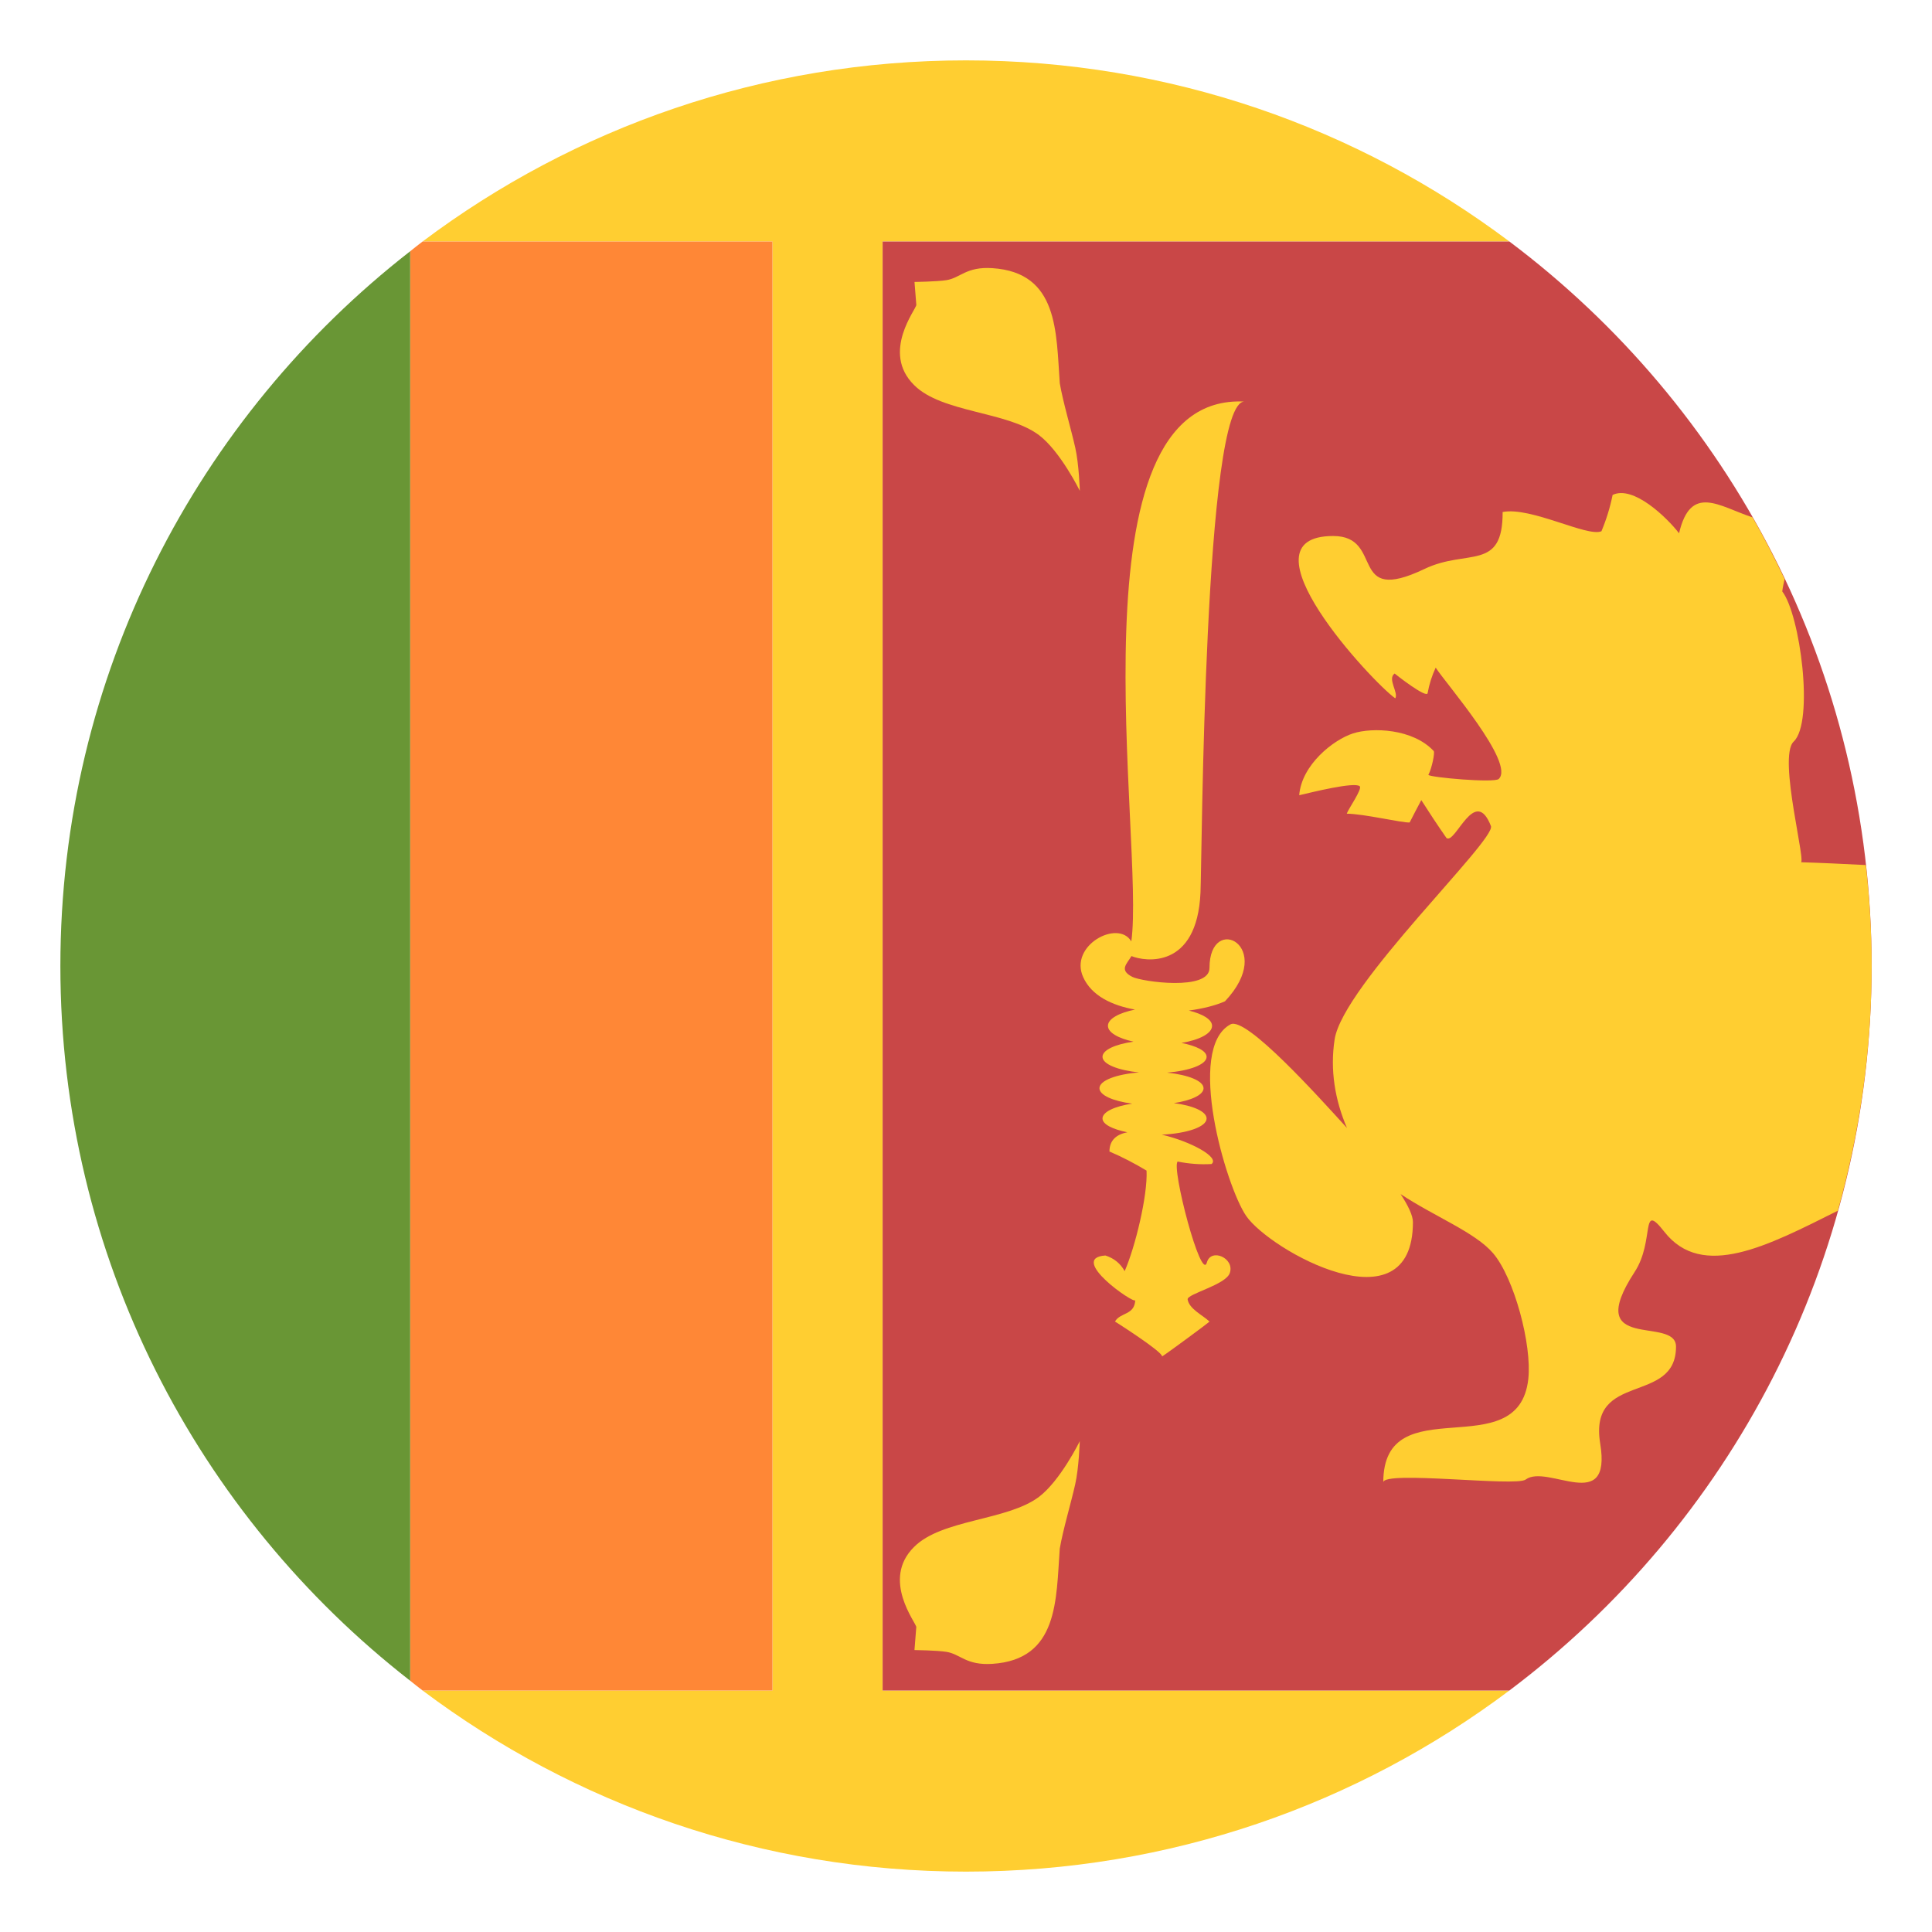 <?xml version="1.0" encoding="utf-8"?>
<!-- Generator: Adobe Illustrator 15.0.0, SVG Export Plug-In . SVG Version: 6.00 Build 0)  -->
<!DOCTYPE svg PUBLIC "-//W3C//DTD SVG 1.1//EN" "http://www.w3.org/Graphics/SVG/1.1/DTD/svg11.dtd">
<svg version="1.1" id="Layer_1" xmlns="http://www.w3.org/2000/svg" xmlns:xlink="http://www.w3.org/1999/xlink" x="0px" y="0px"
	 width="64px" height="64px" viewBox="0 0 64 64" enable-background="new 0 0 64 64" xml:space="preserve">
<g>
	<path fill="#FFCE31" d="M29.238,8H50c-5.014-3.767-11.246-6-18-6c-6.755,0-12.986,2.233-18.001,6h11.589v48H13.999
		c5.015,3.767,11.246,6,18.001,6c6.754,0,12.986-2.233,18-6H29.238V8z"/>
	<path fill="#C94747" d="M62,32c0-9.814-4.714-18.526-12-24H29.238v48H50C57.286,50.526,62,41.814,62,32z"/>
	<path fill="#FF8736" d="M25.588,8H13.999c-0.14,0.104-0.273,0.216-0.411,0.323v47.354c0.138,0.107,0.271,0.219,0.411,0.323h11.589
		V8z"/>
	<path fill="#699635" d="M2,32c0,9.626,4.539,18.188,11.588,23.677V8.323C6.539,13.813,2,22.374,2,32z"/>
	<g>
		<path fill="#FFCE31" d="M34.414,49.588c-1.056,0.791-3.219,0.734-4.136,1.658c-1.1,1.09,0.086,2.529,0.075,2.654l-0.06,0.76
			c0,0,0.74,0.01,1.054,0.059c0.469,0.072,0.653,0.455,1.526,0.398c2.197-0.143,2.109-2.123,2.233-3.816
			c0.111-0.645,0.366-1.484,0.511-2.129c0.125-0.551,0.151-1.43,0.152-1.432C35.768,47.746,35.124,49.053,34.414,49.588z"/>
		<path fill="#FFCE31" d="M35.107,12.699c-0.124-1.691-0.036-3.672-2.233-3.816c-0.873-0.057-1.058,0.326-1.526,0.398
			C31.034,9.33,30.294,9.34,30.294,9.34l0.06,0.76c0.011,0.125-1.175,1.564-0.075,2.654c0.917,0.924,3.08,0.867,4.136,1.658
			c0.71,0.535,1.354,1.844,1.356,1.848c-0.001-0.004-0.027-0.881-0.152-1.432C35.474,14.184,35.219,13.344,35.107,12.699z"/>
		<path fill="#FFCE31" d="M61.809,28.656c-0.769-0.039-1.504-0.074-2.179-0.094c0.276,0.24-0.758-3.48-0.212-3.996
			c0.683-0.646,0.215-4.211-0.378-4.973c0.011-0.117,0.046-0.268,0.077-0.412c-0.33-0.695-0.68-1.378-1.061-2.042
			c-1.109-0.365-2.048-1.126-2.435,0.526c-0.404-0.523-1.516-1.6-2.201-1.27c-0.083,0.412-0.207,0.814-0.37,1.203
			c-0.467,0.203-2.338-0.82-3.273-0.637c0.008,1.979-1.17,1.209-2.582,1.883c-2.57,1.229-1.306-1.088-3.031-1.088
			c-3.224,0,1.319,4.863,2.056,5.377c0.115-0.191-0.271-0.643-0.021-0.822c-0.004,0.002,1.095,0.869,1.095,0.639
			c0.053-0.291,0.141-0.568,0.265-0.834c0.324,0.51,2.644,3.162,2.089,3.688c-0.146,0.139-2.279-0.051-2.332-0.135
			c0.114-0.207,0.223-0.742,0.177-0.791c-0.687-0.738-2.023-0.793-2.675-0.582c-0.646,0.209-1.701,1.037-1.78,2.047
			c0.405-0.094,1.837-0.453,2.005-0.297c0.093,0.088-0.384,0.76-0.43,0.908c0.584,0.006,1.848,0.311,2.084,0.291
			c0.126-0.248,0.254-0.494,0.385-0.74c0.27,0.424,0.548,0.844,0.835,1.256c0.297,0.217,0.939-1.762,1.472-0.398
			c0.179,0.459-4.893,5.262-5.177,7.064c-0.158,1.014,0.012,2.02,0.408,2.938c-0.914-1.002-3.339-3.707-3.857-3.432
			c-1.491,0.793-0.155,5.365,0.518,6.346c0.783,1.139,5.524,3.805,5.524,0.205c0-0.217-0.156-0.543-0.408-0.928
			c1.119,0.742,2.471,1.266,3.062,1.957c0.702,0.822,1.292,3.039,1.168,4.168c-0.325,2.934-4.804,0.23-4.804,3.424
			c0-0.4,4.391,0.15,4.715-0.092c0.721-0.537,2.86,1.182,2.471-1.193c-0.396-2.412,2.511-1.266,2.511-3.211
			c0-1.041-3.134,0.232-1.372-2.471c0.683-1.045,0.176-2.367,0.985-1.334c1.256,1.604,3.42,0.468,5.748-0.698
			C61.602,37.526,62,34.812,62,32C62,30.869,61.931,29.755,61.809,28.656z"/>
		<path fill="#FFCE31" d="M39.98,41.82c-0.186,0.672-1.183-3.139-0.969-3.342c0.37,0.074,0.745,0.104,1.123,0.082
			c0.278-0.221-0.683-0.748-1.649-0.973c0.834-0.039,1.485-0.258,1.485-0.535c0-0.232-0.449-0.428-1.083-0.51
			c0.576-0.088,0.982-0.273,0.982-0.492c0-0.246-0.512-0.445-1.207-0.518c0.744-0.061,1.308-0.268,1.308-0.523
			c0-0.199-0.343-0.363-0.833-0.461c0.596-0.098,1.014-0.314,1.014-0.566c0-0.213-0.315-0.395-0.768-0.506
			c0.467-0.063,0.891-0.17,1.196-0.307c1.723-1.828-0.513-2.957-0.513-1.104c0,0.773-2.242,0.455-2.557,0.295
			c-0.447-0.229-0.181-0.428-0.028-0.689c0.435,0.182,2.173,0.455,2.287-2.104c0.051-1.135,0.107-16.334,1.463-16.264
			c-5.918-0.311-3.29,14.594-3.755,17.883c-0.431-0.74-2.076,0.129-1.592,1.188c0.279,0.613,0.95,0.932,1.714,1.07
			c-0.526,0.107-0.896,0.303-0.896,0.537c0,0.227,0.349,0.416,0.845,0.525c-0.602,0.086-1.025,0.277-1.025,0.502
			c0,0.244,0.513,0.445,1.209,0.518c-0.746,0.059-1.31,0.266-1.31,0.523c0,0.23,0.45,0.428,1.085,0.51
			c-0.578,0.088-0.984,0.273-0.984,0.492c0,0.195,0.34,0.359,0.823,0.457c-0.353,0.068-0.593,0.258-0.593,0.637
			c0.426,0.182,0.834,0.395,1.229,0.633c0.041,0.818-0.375,2.533-0.725,3.33c-0.14-0.254-0.354-0.428-0.638-0.518
			c-1.264,0.082,0.982,1.635,0.989,1.479c-0.025,0.506-0.495,0.398-0.672,0.709c-0.008-0.008,1.568,0.992,1.562,1.156
			c0.245-0.16,1.522-1.105,1.57-1.154c-0.211-0.207-0.677-0.416-0.725-0.736c-0.026-0.182,1.267-0.48,1.397-0.875
			C40.907,41.676,40.115,41.33,39.98,41.82z"/>
	</g>
</g>
</svg>
